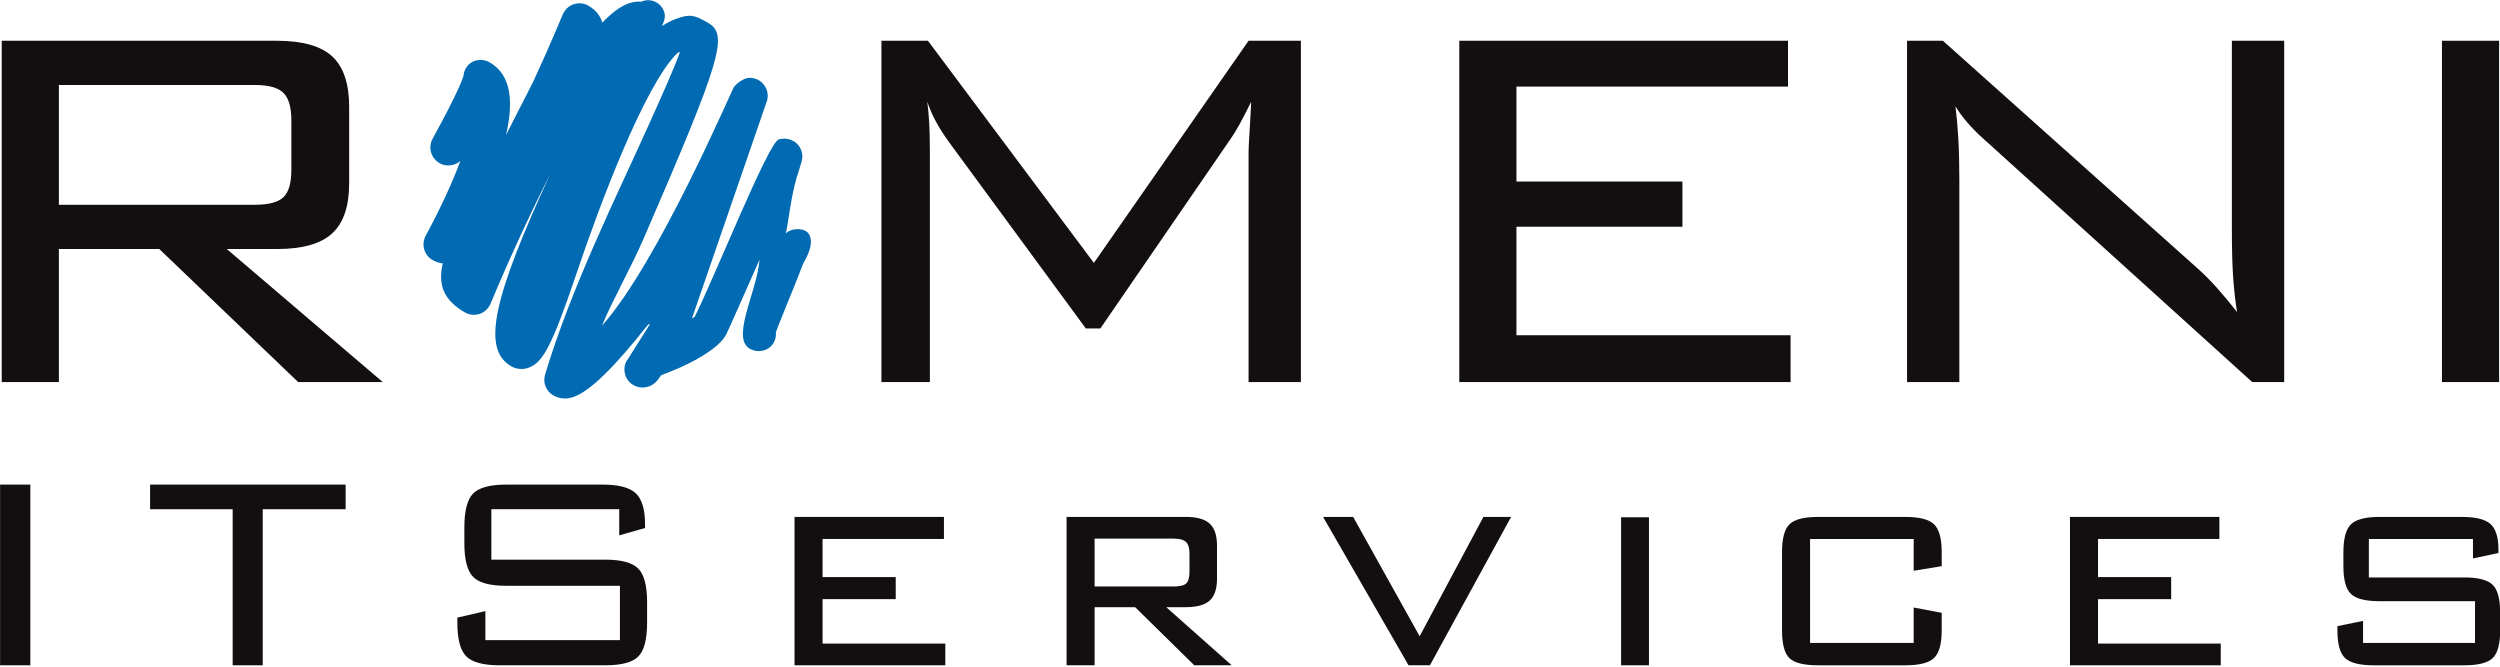 <?xml version="1.0" encoding="UTF-8" standalone="no"?>
<!DOCTYPE svg PUBLIC "-//W3C//DTD SVG 1.1//EN" "http://www.w3.org/Graphics/SVG/1.1/DTD/svg11.dtd">
<svg width="100%" height="100%" viewBox="0 0 1339 357" version="1.1" xmlns="http://www.w3.org/2000/svg" xmlns:xlink="http://www.w3.org/1999/xlink" xml:space="preserve" xmlns:serif="http://www.serif.com/" style="fill-rule:evenodd;clip-rule:evenodd;stroke-linejoin:round;stroke-miterlimit:2;">
    <g transform="matrix(1,0,0,1,-584.071,-1087.55)">
        <g id="Ebene-1" serif:id="Ebene 1" transform="matrix(4.167,0,0,4.167,0,0)">
            <g transform="matrix(1,0,0,1,172.885,304.413)">
                <path d="M0,-32.498L-25.151,-32.498L-25.151,-17.1L0,-17.1C1.826,-17.1 3.071,-17.432 3.735,-18.096C4.399,-18.76 4.731,-19.922 4.731,-21.582L4.731,-27.974C4.731,-29.634 4.392,-30.803 3.715,-31.481C3.036,-32.159 1.798,-32.498 0,-32.498M-32.498,5.686L-32.498,-38.184L2.864,-38.184C6.156,-38.184 8.529,-37.513 9.981,-36.171C11.435,-34.829 12.161,-32.664 12.161,-29.676L12.161,-19.881C12.161,-16.92 11.435,-14.769 9.981,-13.427C8.529,-12.084 6.156,-11.414 2.864,-11.414L-3.569,-11.414L16.477,5.686L5.603,5.686L-12.244,-11.414L-25.151,-11.414L-25.151,5.686L-32.498,5.686Z" style="fill:rgb(19,15,17);fill-rule:nonzero;"/>
            </g>
            <g transform="matrix(1,0,0,1,259.353,302.254)">
                <path d="M0,-28.181C0.11,-27.323 0.193,-26.424 0.249,-25.483C0.304,-24.542 0.332,-23.297 0.332,-21.748L0.332,7.844L-5.894,7.844L-5.894,-36.025L0.083,-36.025L21.416,-7.471L41.296,-36.025L48.021,-36.025L48.021,7.844L41.296,7.844L41.296,-21.748C41.296,-22.135 41.345,-23.11 41.441,-24.674C41.538,-26.237 41.601,-27.406 41.628,-28.181C41.075,-27.046 40.583,-26.092 40.155,-25.317C39.726,-24.542 39.346,-23.92 39.014,-23.45L22.246,0.955L20.378,0.955L2.947,-22.785C2.919,-22.813 2.85,-22.91 2.739,-23.076C1.466,-24.819 0.553,-26.521 0,-28.181" style="fill:rgb(19,15,17);fill-rule:nonzero;"/>
            </g>
            <g transform="matrix(1,0,0,1,327.734,266.228)">
                <path d="M0,43.87L0,0L42.251,0L42.251,5.894L7.346,5.894L7.346,18.096L28.68,18.096L28.68,23.907L7.346,23.907L7.346,37.852L42.583,37.852L42.583,43.87L0,43.87Z" style="fill:rgb(19,15,17);fill-rule:nonzero;"/>
            </g>
            <g transform="matrix(1,0,0,1,385.284,266.228)">
                <path d="M0,43.87L0,0L4.606,0L37.436,29.344C38.184,30.008 38.979,30.81 39.822,31.751C40.666,32.692 41.53,33.729 42.416,34.864C42.194,33.453 42.028,31.979 41.918,30.444C41.808,28.908 41.752,26.785 41.752,24.073L41.752,0L48.477,0L48.477,43.87L44.367,43.87L10.666,13.365C10.5,13.226 10.251,13.005 9.919,12.701C8.259,11.206 7.027,9.782 6.225,8.426C6.391,9.754 6.516,11.172 6.599,12.68C6.682,14.188 6.723,15.966 6.723,18.013L6.723,43.87L0,43.87Z" style="fill:rgb(19,15,17);fill-rule:nonzero;"/>
            </g>
            <g transform="matrix(1,0,0,1,0,-265.562)">
                <rect x="454.039" y="531.791" width="7.347" height="43.87" style="fill:rgb(19,15,17);"/>
            </g>
            <g transform="matrix(1,0,0,1,244.158,281.857)">
                <path d="M0,9.254C-0.51,8.328 -2.398,8.437 -2.987,9.16C-2.513,6.81 -2.377,4.697 -1.547,1.779C-1.529,1.747 -1.511,1.709 -1.499,1.69C-1.345,1.17 -1.147,0.563 -0.996,0.024C-0.991,0.012 -0.988,-0 -0.984,-0.012L-0.987,-0.004C-0.974,-0.054 -0.955,-0.109 -0.942,-0.158C-0.674,-1.16 -1.107,-2.218 -1.998,-2.732C-2.448,-2.992 -2.911,-3.046 -3.222,-3.046C-3.424,-3.046 -3.696,-3.01 -3.892,-2.951C-5.248,-2.549 -12.153,14.795 -14.705,19.862C-14.796,19.92 -14.913,19.985 -15.051,20.055L-5.513,-7.614C-5.476,-7.695 -5.443,-7.779 -5.417,-7.865C-5.061,-9.035 -5.676,-10.287 -6.791,-10.705C-7.036,-10.801 -7.379,-10.866 -7.642,-10.866C-8.434,-10.866 -9.344,-10.073 -9.627,-9.732C-9.91,-9.391 -19.372,12.892 -26.625,21.004C-25.26,17.703 -22.946,13.686 -21.219,9.697C-11.256,-13.303 -10.334,-16.401 -12.993,-17.937C-14.744,-18.948 -15.312,-19.114 -17.167,-18.414C-17.763,-18.189 -18.345,-17.885 -18.913,-17.508C-18.46,-18.502 -18.379,-19.057 -18.87,-19.85C-19.419,-20.739 -20.631,-21.099 -21.552,-20.652C-22.075,-20.693 -22.624,-20.623 -23.162,-20.439C-24.221,-20.079 -25.37,-19.21 -26.574,-17.955C-26.762,-18.607 -27.225,-19.479 -28.35,-20.129C-28.704,-20.335 -29.107,-20.444 -29.518,-20.444C-29.761,-20.444 -30.068,-20.392 -30.297,-20.309C-30.886,-20.099 -31.372,-19.649 -31.667,-18.996C-31.682,-18.96 -33.23,-15.172 -35.488,-10.302L-36.047,-9.209C-36.915,-7.51 -37.887,-5.609 -38.952,-3.517C-37.967,-7.742 -38.25,-11.227 -41.031,-12.832C-41.391,-13.049 -41.806,-13.164 -42.232,-13.164C-42.429,-13.164 -42.683,-13.129 -42.872,-13.075C-43.738,-12.826 -44.352,-12.032 -44.406,-11.144C-44.495,-10.809 -45.057,-9.106 -48.388,-3.031C-49.003,-1.917 -48.6,-0.505 -47.452,0.135C-46.608,0.586 -45.509,0.44 -44.813,-0.182C-45.818,2.5 -47.271,5.719 -49.238,9.367C-49.251,9.391 -49.309,9.5 -49.32,9.525C-49.858,10.621 -49.449,11.954 -48.399,12.553C-47.989,12.791 -47.547,12.938 -47.082,12.99C-47.699,15.635 -47.076,17.65 -44.231,19.294C-43.881,19.494 -43.482,19.601 -43.078,19.601C-42.849,19.601 -42.551,19.551 -42.333,19.478C-41.735,19.275 -41.239,18.828 -40.935,18.168C-38.806,13.031 -36.068,7.042 -33.279,1.519C-40.655,17.54 -42.1,24.008 -38.28,26.213C-37.599,26.608 -36.751,26.668 -36.033,26.391C-34.256,25.721 -33.105,23.84 -29.799,14.022C-26.957,5.578 -21.125,-9.996 -16.894,-14.075C-16.814,-14.152 -16.691,-14.144 -16.596,-14.166C-17.322,-12.119 -19.064,-8.246 -20.761,-4.475C-24.641,4.152 -30.59,16.109 -33.923,27.262C-34.247,28.305 -33.813,29.414 -32.866,29.959C-32.419,30.217 -31.905,30.353 -31.384,30.353C-31.054,30.353 -30.719,30.299 -30.385,30.193C-28.128,29.475 -24.878,26.122 -20.915,21.132C-20.516,20.629 -20.5,20.801 -20.479,20.841L-23.535,25.678C-23.573,25.762 -23.606,25.848 -23.634,25.935C-23.954,26.967 -23.506,28.106 -22.606,28.615C-22.151,28.888 -21.692,28.945 -21.389,28.945C-21.185,28.945 -20.917,28.906 -20.722,28.849C-19.93,28.613 -19.444,28.041 -19.028,27.379C-18.724,27.242 -18.222,27.049 -17.829,26.898C-15.157,25.867 -11.557,23.921 -10.651,22.125C-10.342,21.51 -8.391,17.086 -6.365,12.508C-6.717,16.83 -10.31,22.963 -7.334,24.098C-6.944,24.254 -6.517,24.303 -6.095,24.234C-5.901,24.203 -5.658,24.129 -5.477,24.045C-4.662,23.662 -4.183,22.781 -4.27,21.897C-4.235,21.551 -1.955,16.177 -0.75,13.004C0.179,11.395 0.51,10.18 0,9.254" style="fill:rgb(0,106,178);fill-rule:nonzero;"/>
            </g>
            <g transform="matrix(1,0,0,1,0,-172.107)">
                <rect x="140.177" y="495.386" width="3.889" height="23.225" style="fill:rgb(19,15,17);"/>
            </g>
            <g transform="matrix(1,0,0,1,173.936,343.34)">
                <path d="M0,-16.897L0,3.164L-3.867,3.164L-3.867,-16.897L-14.48,-16.897L-14.48,-20.061L10.657,-20.061L10.657,-16.897L0,-16.897Z" style="fill:rgb(19,15,17);fill-rule:nonzero;"/>
            </g>
            <g transform="matrix(1,0,0,1,219.758,343.34)">
                <path d="M0,-16.897L-16.436,-16.897L-16.436,-10.415L-1.802,-10.415C0.264,-10.415 1.677,-10.034 2.439,-9.272C3.201,-8.511 3.582,-7.068 3.582,-4.944L3.582,-2.329C3.582,-0.19 3.208,1.26 2.461,2.021C1.714,2.783 0.293,3.164 -1.802,3.164L-15.359,3.164C-17.468,3.164 -18.904,2.779 -19.666,2.011C-20.427,1.241 -20.808,-0.205 -20.808,-2.329L-20.808,-2.966L-17.205,-3.801L-17.205,-0.066L0.088,-0.066L0.088,-7.053L-14.502,-7.053C-16.611,-7.053 -18.04,-7.438 -18.787,-8.207C-19.534,-8.976 -19.907,-10.422 -19.907,-12.546L-19.907,-14.568C-19.907,-16.692 -19.534,-18.139 -18.787,-18.907C-18.04,-19.677 -16.611,-20.061 -14.502,-20.061L-2.131,-20.061C-0.066,-20.061 1.358,-19.684 2.143,-18.93C2.926,-18.175 3.318,-16.853 3.318,-14.963L3.318,-14.48L0,-13.535L0,-16.897Z" style="fill:rgb(19,15,17);fill-rule:nonzero;"/>
            </g>
            <g transform="matrix(1,0,0,1,242.289,327.432)">
                <path d="M0,19.072L0,0L19.204,0L19.204,2.834L3.604,2.834L3.604,7.734L13.008,7.734L13.008,10.569L3.604,10.569L3.604,16.281L19.38,16.281L19.38,19.072L0,19.072Z" style="fill:rgb(19,15,17);fill-rule:nonzero;"/>
            </g>
            <g transform="matrix(1,0,0,1,291.011,343.713)">
                <path d="M0,-13.491L-10.151,-13.491L-10.151,-7.339L0,-7.339C0.806,-7.339 1.348,-7.47 1.626,-7.734C1.904,-7.998 2.043,-8.511 2.043,-9.272L2.043,-11.557C2.043,-12.261 1.897,-12.759 1.604,-13.052C1.311,-13.345 0.776,-13.491 0,-13.491M-13.755,2.791L-13.755,-16.282L1.582,-16.282C3.003,-16.282 4.024,-15.992 4.647,-15.413C5.27,-14.835 5.581,-13.894 5.581,-12.59L5.581,-8.327C5.581,-7.038 5.27,-6.108 4.647,-5.537C4.024,-4.966 3.003,-4.68 1.582,-4.68L-0.945,-4.68L7.471,2.791L2.659,2.791L-4.944,-4.68L-10.151,-4.68L-10.151,2.791L-13.755,2.791Z" style="fill:rgb(19,15,17);fill-rule:nonzero;"/>
            </g>
            <g transform="matrix(1,0,0,1,321.211,327.432)">
                <path d="M0,19.072L-10.986,0L-7.119,0L1.428,15.337L9.624,0L13.184,0L2.746,19.072L0,19.072Z" style="fill:rgb(19,15,17);fill-rule:nonzero;"/>
            </g>
            <g transform="matrix(-1,0,0,1,700.644,-167.91)">
                <rect x="348.531" y="495.386" width="3.582" height="19.028" style="fill:rgb(19,15,17);"/>
            </g>
            <g transform="matrix(1,0,0,1,386.137,343.671)">
                <path d="M0,-13.404L-13.316,-13.404L-13.316,-0.045L0,-0.045L0,-4.593L3.604,-3.912L3.604,-1.671C3.604,0.073 3.277,1.259 2.625,1.889C1.973,2.519 0.738,2.834 -1.078,2.834L-12.283,2.834C-14.1,2.834 -15.326,2.53 -15.963,1.922C-16.602,1.314 -16.92,0.117 -16.92,-1.671L-16.92,-11.712C-16.92,-13.485 -16.598,-14.682 -15.953,-15.305C-15.309,-15.927 -14.086,-16.238 -12.283,-16.238L-1.078,-16.238C0.738,-16.238 1.973,-15.92 2.625,-15.282C3.277,-14.646 3.604,-13.455 3.604,-11.712L3.604,-9.91L0,-9.317L0,-13.404Z" style="fill:rgb(19,15,17);fill-rule:nonzero;"/>
            </g>
            <g transform="matrix(1,0,0,1,406.227,327.432)">
                <path d="M0,19.072L0,0L19.205,0L19.205,2.834L3.604,2.834L3.604,7.734L13.008,7.734L13.008,10.569L3.604,10.569L3.604,16.281L19.381,16.281L19.381,19.072L0,19.072Z" style="fill:rgb(19,15,17);fill-rule:nonzero;"/>
            </g>
            <g transform="matrix(1,0,0,1,458.025,343.671)">
                <path d="M0,-13.404L-13.381,-13.404L-13.381,-8.46L-1.143,-8.46C0.645,-8.46 1.865,-8.149 2.518,-7.527C3.168,-6.904 3.494,-5.714 3.494,-3.956L3.494,-1.671C3.494,0.087 3.176,1.278 2.539,1.9C1.902,2.523 0.674,2.834 -1.143,2.834L-12.744,2.834C-14.561,2.834 -15.793,2.523 -16.445,1.9C-17.098,1.278 -17.424,0.087 -17.424,-1.671L-17.424,-2.198L-14.127,-2.879L-14.127,-0.045L0.264,-0.045L0.264,-5.406L-12.018,-5.406C-13.82,-5.406 -15.043,-5.717 -15.688,-6.34C-16.332,-6.962 -16.654,-8.153 -16.654,-9.91L-16.654,-11.712C-16.654,-13.455 -16.332,-14.646 -15.688,-15.282C-15.043,-15.92 -13.82,-16.238 -12.018,-16.238L-1.406,-16.238C0.367,-16.238 1.59,-15.931 2.264,-15.316C2.938,-14.7 3.275,-13.616 3.275,-12.064L3.275,-11.602L0,-10.899L0,-13.404Z" style="fill:rgb(19,15,17);fill-rule:nonzero;"/>
            </g>
        </g>
    </g>
</svg>
